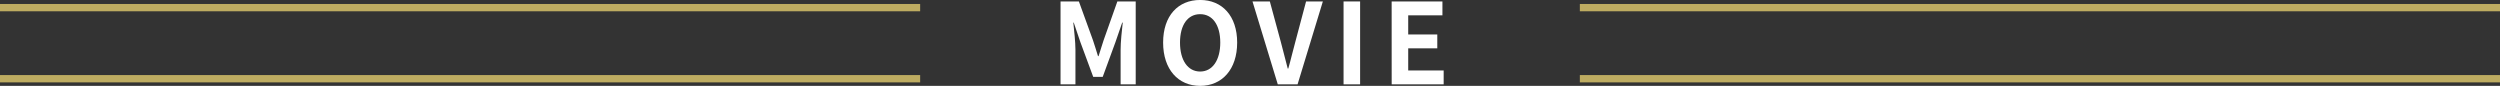 <svg xmlns="http://www.w3.org/2000/svg" width="379.925" height="13.054" viewBox="0 0 379.925 13.054">
  <rect x="0" y="0" width="379.925" height="13.054" fill="#333333" stroke="none"/>
  <g id="グループ_118" data-name="グループ 118" transform="translate(14210 4352.571)">
    <g id="グループ_117" data-name="グループ 117">
      <line id="線_75" data-name="線 75" x2="139.836" transform="translate(-14210 -4340.607)" fill="none" stroke="#beac61" stroke-miterlimit="10" stroke-width="1.111"/>
      <line id="線_76" data-name="線 76" x2="139.836" transform="translate(-14210 -4351.411)" fill="none" stroke="#beac61" stroke-miterlimit="10" stroke-width="1.111"/>
      <line id="線_77" data-name="線 77" x2="139.836" transform="translate(-13969.911 -4340.607)" fill="none" stroke="#beac61" stroke-miterlimit="10" stroke-width="1.111"/>
      <line id="線_78" data-name="線 78" x2="139.836" transform="translate(-13969.911 -4351.411)" fill="none" stroke="#beac61" stroke-miterlimit="10" stroke-width="1.111"/>
      <path id="パス_1221" data-name="パス 1221" d="M161.17,97.649h2.788l2.142,5.9c.272.782.509,1.615.764,2.414h.085c.272-.8.493-1.632.765-2.414l2.091-5.9h2.788v12.6H170.3v-5.253c0-1.19.187-2.94.323-4.13h-.085l-1.02,2.957-1.938,5.287h-1.445l-1.954-5.287-1-2.957h-.068c.119,1.19.323,2.94.323,4.13v5.253H161.17Z" transform="translate(-14210 -4450)" fill="#fff"/>
      <path id="パス_1222" data-name="パス 1222" d="M176.759,103.9c0-4.1,2.295-6.476,5.626-6.476s5.627,2.4,5.627,6.476-2.295,6.578-5.627,6.578-5.626-2.5-5.626-6.578m8.686,0c0-2.7-1.19-4.318-3.06-4.318s-3.059,1.615-3.059,4.318c0,2.686,1.189,4.4,3.059,4.4s3.06-1.717,3.06-4.4" transform="translate(-14210 -4450)" fill="#fff"/>
      <path id="パス_1223" data-name="パス 1223" d="M190.342,97.649h2.635l1.665,6.136c.391,1.394.663,2.652,1.054,4.063h.085c.408-1.411.68-2.669,1.071-4.063l1.632-6.136h2.55l-3.842,12.6h-3.008Z" transform="translate(-14210 -4450)" fill="#fff"/>
      <rect id="長方形_203" data-name="長方形 203" width="2.516" height="12.596" transform="translate(-14005.82 -4352.351)" fill="#fff"/>
      <path id="パス_1224" data-name="パス 1224" d="M211.489,97.649h7.717v2.108h-5.2v2.906h4.419v2.108h-4.419v3.366h5.388v2.108h-7.9Z" transform="translate(-14210 -4450)" fill="#fff"/>
    </g>
  </g>
</svg>
